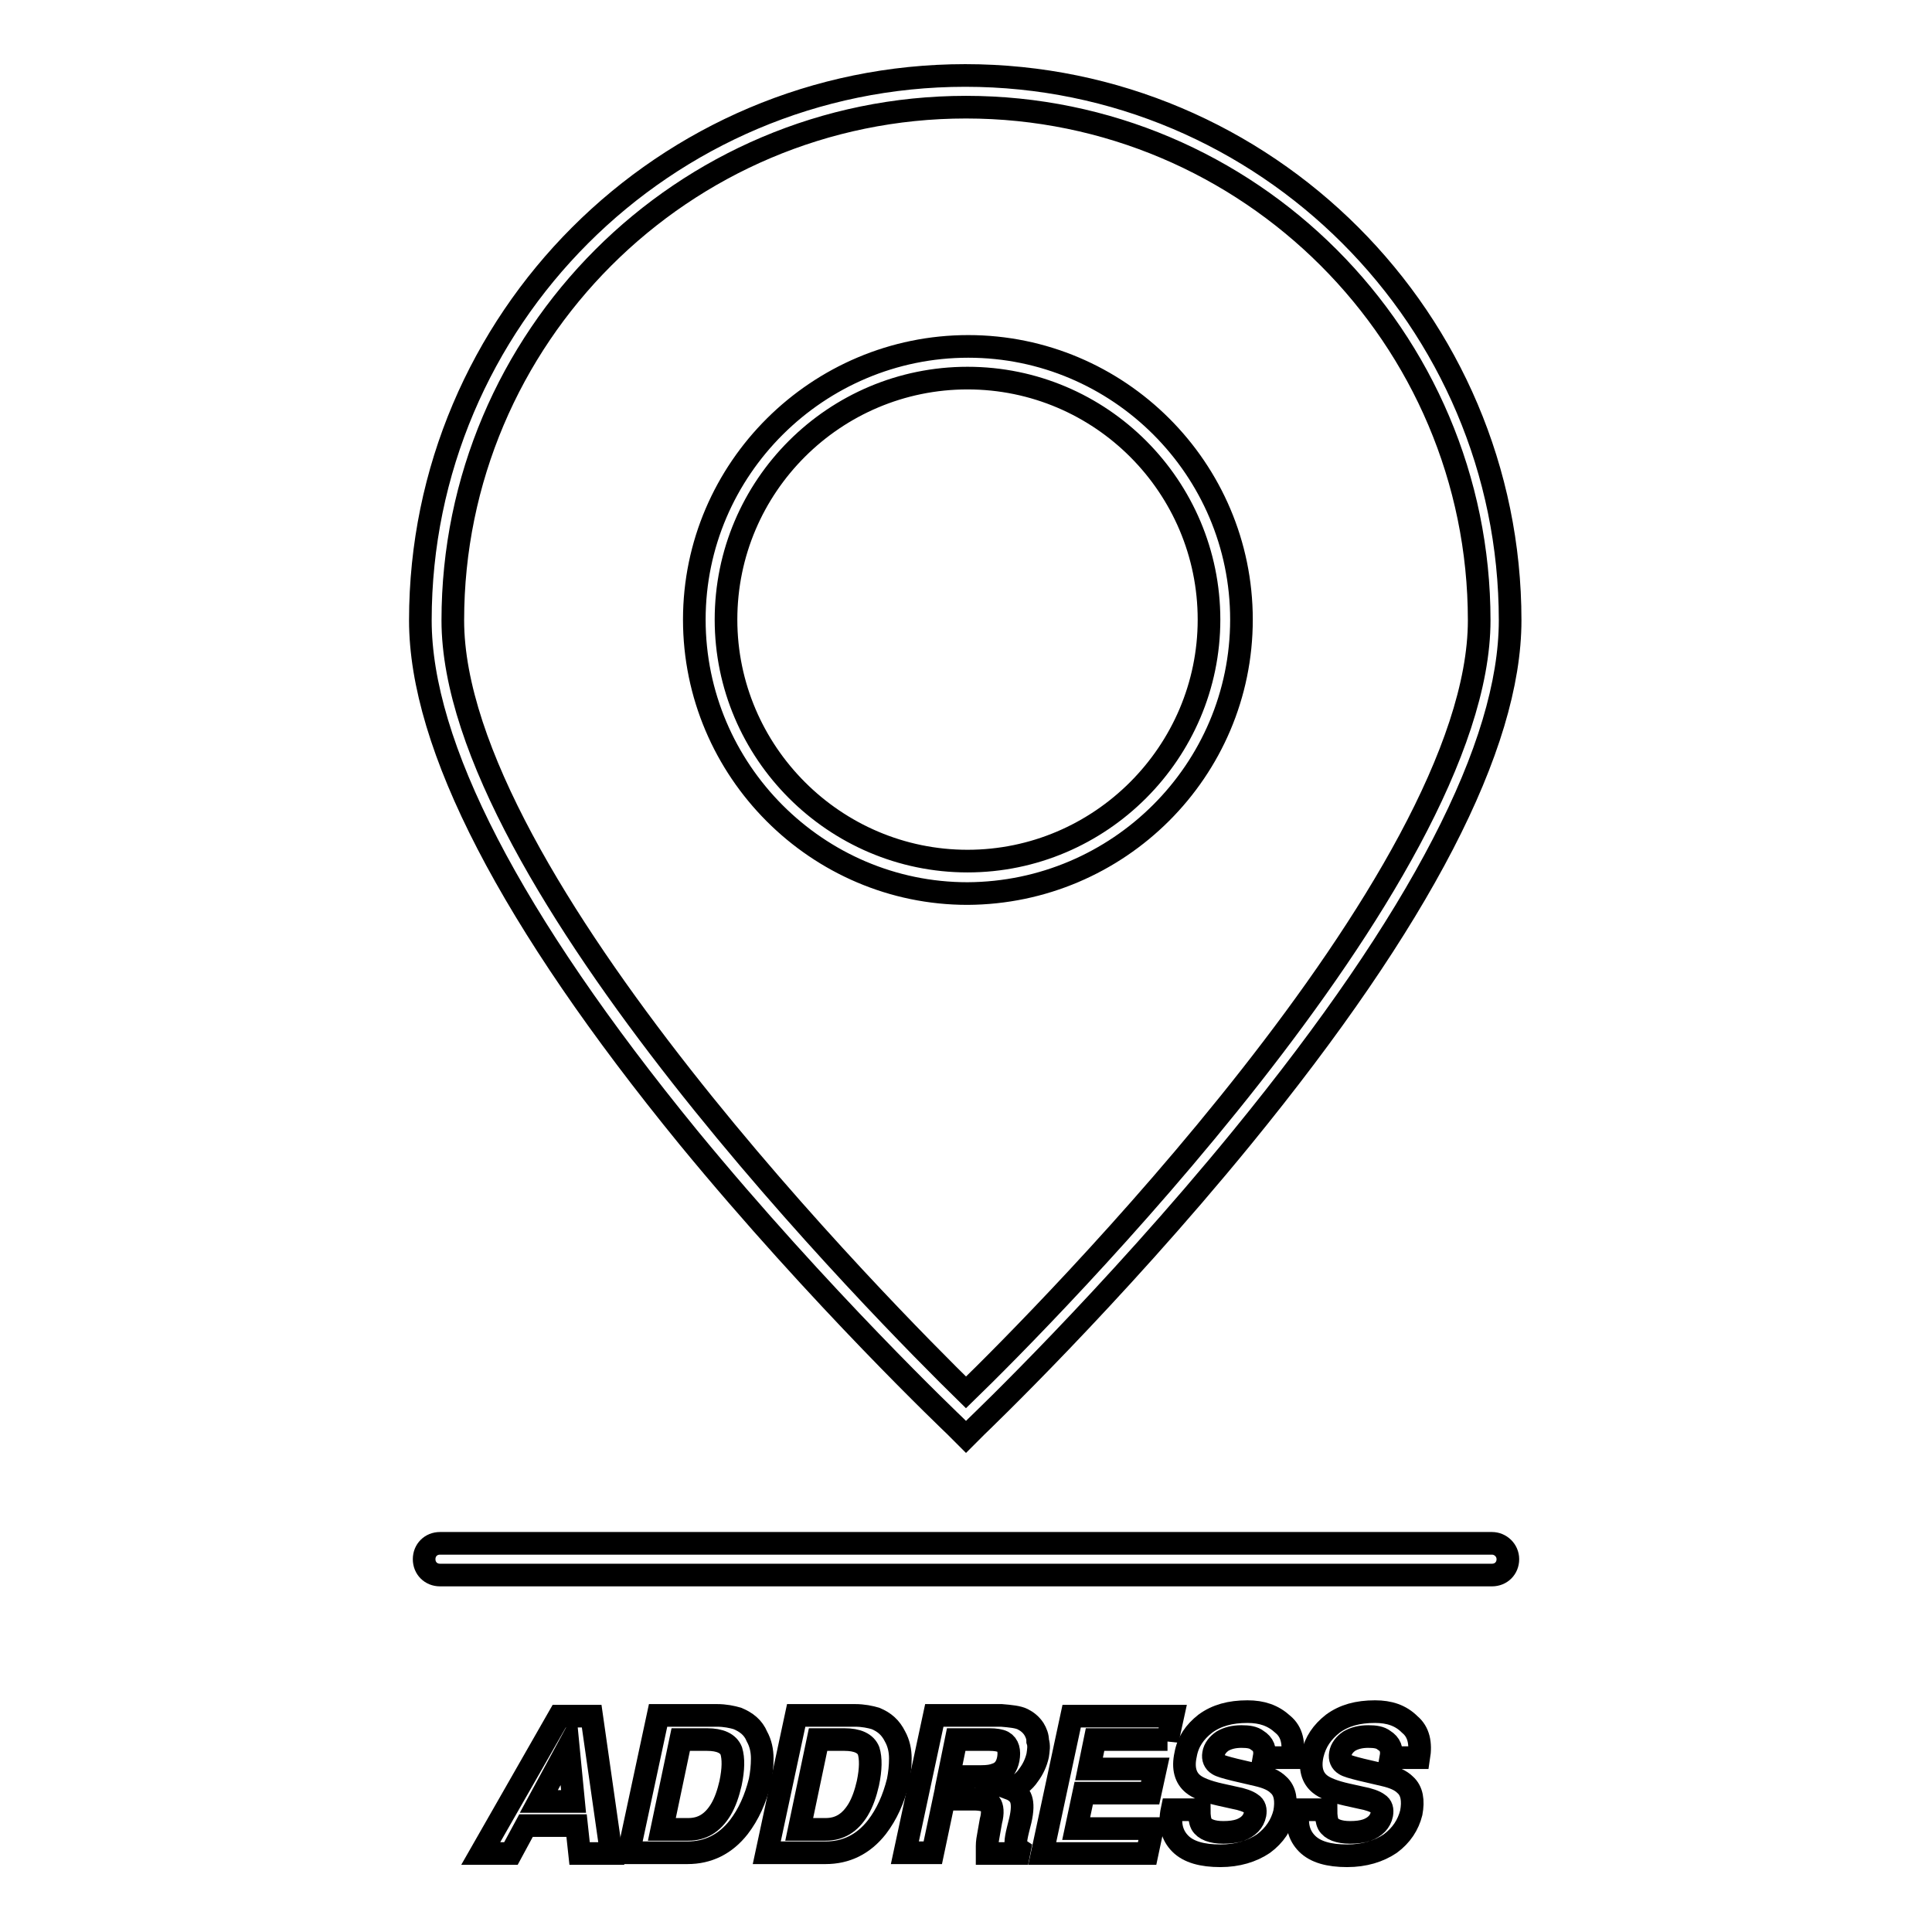 <?xml version="1.0" encoding="utf-8"?>
<!-- Svg Vector Icons : http://www.onlinewebfonts.com/icon -->
<!DOCTYPE svg PUBLIC "-//W3C//DTD SVG 1.1//EN" "http://www.w3.org/Graphics/SVG/1.1/DTD/svg11.dtd">
<svg version="1.1" xmlns="http://www.w3.org/2000/svg" xmlns:xlink="http://www.w3.org/1999/xlink" x="0px" y="0px" viewBox="0 0 256 256" enable-background="new 0 0 256 256" xml:space="preserve">
<g><g><path stroke-width="3" fill-opacity="0" stroke="#000000"  d="M126.6,189l1.4,1.4l1.4-1.4c0.2-0.2,17.8-17,35.2-38.3c23.6-28.9,35.5-51.9,35.5-68.5c0-39.8-32.4-72.2-72.2-72.2c-39.8,0-72.2,32.4-72.2,72.2c0,16.5,11.9,39.6,35.5,68.5C108.7,172,126.4,188.8,126.6,189z M128,14.2c37.5,0,68,30.5,68,68c0,34.3-58,92.6-68,102.3c-10-9.8-68-68-68-102.3C60,44.7,90.5,14.2,128,14.2z"/><path stroke-width="3" fill-opacity="0" stroke="#000000"  d="M164.5,82.1c0-20-16.3-36.2-36.2-36.2S92,62.1,92,82.1c0,20,16.3,36.3,36.2,36.3C148.2,118.3,164.5,102.1,164.5,82.1z M96.2,82.1c0-17.7,14.4-32,32-32c17.7,0,32,14.4,32,32s-14.4,32-32,32C110.6,114.1,96.2,99.7,96.2,82.1z"/><path stroke-width="3" fill-opacity="0" stroke="#000000"  d="M197.7,204.5H58.3c-1.2,0-2.1,0.9-2.1,2.1c0,1.2,0.9,2.1,2.1,2.1h139.4c1.2,0,2.1-0.9,2.1-2.1S198.8,204.5,197.7,204.5z"/><path stroke-width="3" fill-opacity="0" stroke="#000000"  d="M74.1,227.4l-10.4,18.2h4l2-3.7h6.7l0.4,3.7H81l-2.6-18.2H74.1z M71.4,238.7l3.9-7.2l0.7,7.2H71.4z"/><path stroke-width="3" fill-opacity="0" stroke="#000000"  d="M97.7,227.7c-0.7-0.2-1.6-0.4-2.7-0.4h-7.8l-3.9,18.2h7.8c2.7,0,5-1.1,6.8-3.4c1.3-1.7,2.2-3.7,2.8-6.1c0.2-1,0.3-2,0.3-3s-0.2-2-0.7-2.9C99.8,228.9,98.9,228.2,97.7,227.7z M96.8,236.3c-0.3,1.3-0.7,2.5-1.3,3.5c-1.1,1.8-2.5,2.6-4.3,2.6h-3.5l2.5-11.9h3.5c1.7,0,2.8,0.5,3.2,1.5C97.2,233,97.2,234.4,96.8,236.3z"/><path stroke-width="3" fill-opacity="0" stroke="#000000"  d="M116,227.7c-0.7-0.2-1.6-0.4-2.7-0.4h-7.8l-3.9,18.2h7.8c2.7,0,5-1.1,6.8-3.4c1.3-1.7,2.2-3.7,2.8-6.1c0.2-1,0.3-2,0.3-3s-0.2-2-0.7-2.9C118,228.9,117.2,228.2,116,227.7z M115,236.3c-0.3,1.3-0.7,2.5-1.3,3.5c-1.1,1.8-2.5,2.6-4.3,2.6h-3.5l2.5-11.9h3.5c1.7,0,2.8,0.5,3.2,1.5C115.4,233,115.4,234.4,115,236.3z"/><path stroke-width="3" fill-opacity="0" stroke="#000000"  d="M137,229.1c-0.4-0.6-0.9-1-1.5-1.3c-0.6-0.3-1.6-0.4-2.8-0.5h-8.9l-3.9,18.2h3.7l1.5-7.1h3.9c1.1,0,1.8,0.2,2.2,0.6c0.3,0.4,0.4,1.2,0.1,2.3L131,243c-0.1,0.5-0.2,1.1-0.2,1.6c0,0.2,0,0.6,0,1h4.2l0.1-0.5c-0.3-0.2-0.5-0.6-0.5-1c0-0.3,0.1-0.9,0.3-1.7l0.3-1.2c0.3-1.3,0.3-2.2,0.1-2.8c-0.2-0.6-0.7-1.1-1.5-1.4c1.1-0.3,1.9-0.9,2.5-1.8c0.6-0.8,1-1.7,1.2-2.6c0.1-0.7,0.2-1.3,0-1.9C137.5,230.1,137.3,229.6,137,229.1z M133.6,233.1c-0.2,1-0.7,1.7-1.6,2c-0.5,0.2-1.1,0.3-2,0.3h-4.3l1-4.9h4.4c0.8,0,1.4,0.1,1.8,0.3C133.6,231.2,133.8,232,133.6,233.1z"/><path stroke-width="3" fill-opacity="0" stroke="#000000"  d="M154.7,230.6l0.7-3.2H142l-3.9,18.2H152l0.7-3.3h-10.1l1-4.7h8.8l0.7-3.2h-8.8l0.8-3.9H154.7z"/><path stroke-width="3" fill-opacity="0" stroke="#000000"  d="M165.3,226.8c-2.3,0-4.1,0.5-5.6,1.6c-1.4,1.1-2.3,2.4-2.6,4.1c-0.4,1.8,0,3.1,1,3.9c0.6,0.5,1.8,1,3.6,1.4l1.8,0.4c1.1,0.2,1.9,0.5,2.3,0.8c0.5,0.3,0.6,0.8,0.5,1.4c-0.2,1-0.9,1.7-2,2.1c-0.6,0.2-1.3,0.3-2.2,0.3c-1.5,0-2.5-0.4-2.9-1.1c-0.2-0.4-0.3-1-0.3-1.9h-3.6c-0.4,1.9,0,3.4,1.1,4.5c1.1,1.1,2.9,1.6,5.3,1.6c2.3,0,4.2-0.6,5.7-1.6c1.5-1.1,2.4-2.5,2.8-4.1c0.3-1.6,0.1-2.9-0.8-3.7c-0.6-0.6-1.5-1-2.8-1.3l-3-0.7c-1.2-0.3-1.9-0.5-2.2-0.7c-0.5-0.3-0.7-0.8-0.6-1.4c0.1-0.7,0.6-1.3,1.2-1.7c0.7-0.4,1.5-0.6,2.5-0.6c0.9,0,1.6,0.1,2.1,0.5c0.8,0.5,1.1,1.2,0.9,2.3h3.7c0.3-1.9,0-3.4-1.2-4.4C168.7,227.3,167.2,226.8,165.3,226.8z"/><path stroke-width="3" fill-opacity="0" stroke="#000000"  d="M182.2,226.8c-2.3,0-4.1,0.5-5.6,1.6c-1.4,1.1-2.3,2.4-2.7,4.1c-0.4,1.8,0,3.1,1,3.9c0.6,0.5,1.8,1,3.6,1.4l1.8,0.4c1.1,0.2,1.9,0.5,2.3,0.8c0.5,0.3,0.6,0.8,0.5,1.4c-0.2,1-0.9,1.7-2,2.1c-0.6,0.2-1.3,0.3-2.2,0.3c-1.5,0-2.5-0.4-2.9-1.1c-0.2-0.4-0.3-1-0.3-1.9h-3.6c-0.4,1.9,0,3.4,1.1,4.5c1.1,1.1,2.9,1.6,5.3,1.6c2.3,0,4.2-0.6,5.7-1.6c1.5-1.1,2.4-2.5,2.8-4.1c0.3-1.6,0.1-2.9-0.8-3.7c-0.6-0.6-1.5-1-2.8-1.3l-3-0.7c-1.2-0.3-1.9-0.5-2.2-0.7c-0.5-0.3-0.7-0.8-0.6-1.4c0.1-0.7,0.6-1.3,1.2-1.7c0.7-0.4,1.5-0.6,2.5-0.6c0.9,0,1.6,0.1,2.1,0.5c0.8,0.5,1.1,1.2,0.9,2.3h3.7c0.3-1.9,0-3.4-1.2-4.4C185.6,227.3,184.1,226.8,182.2,226.8z"/></g></g>
</svg>